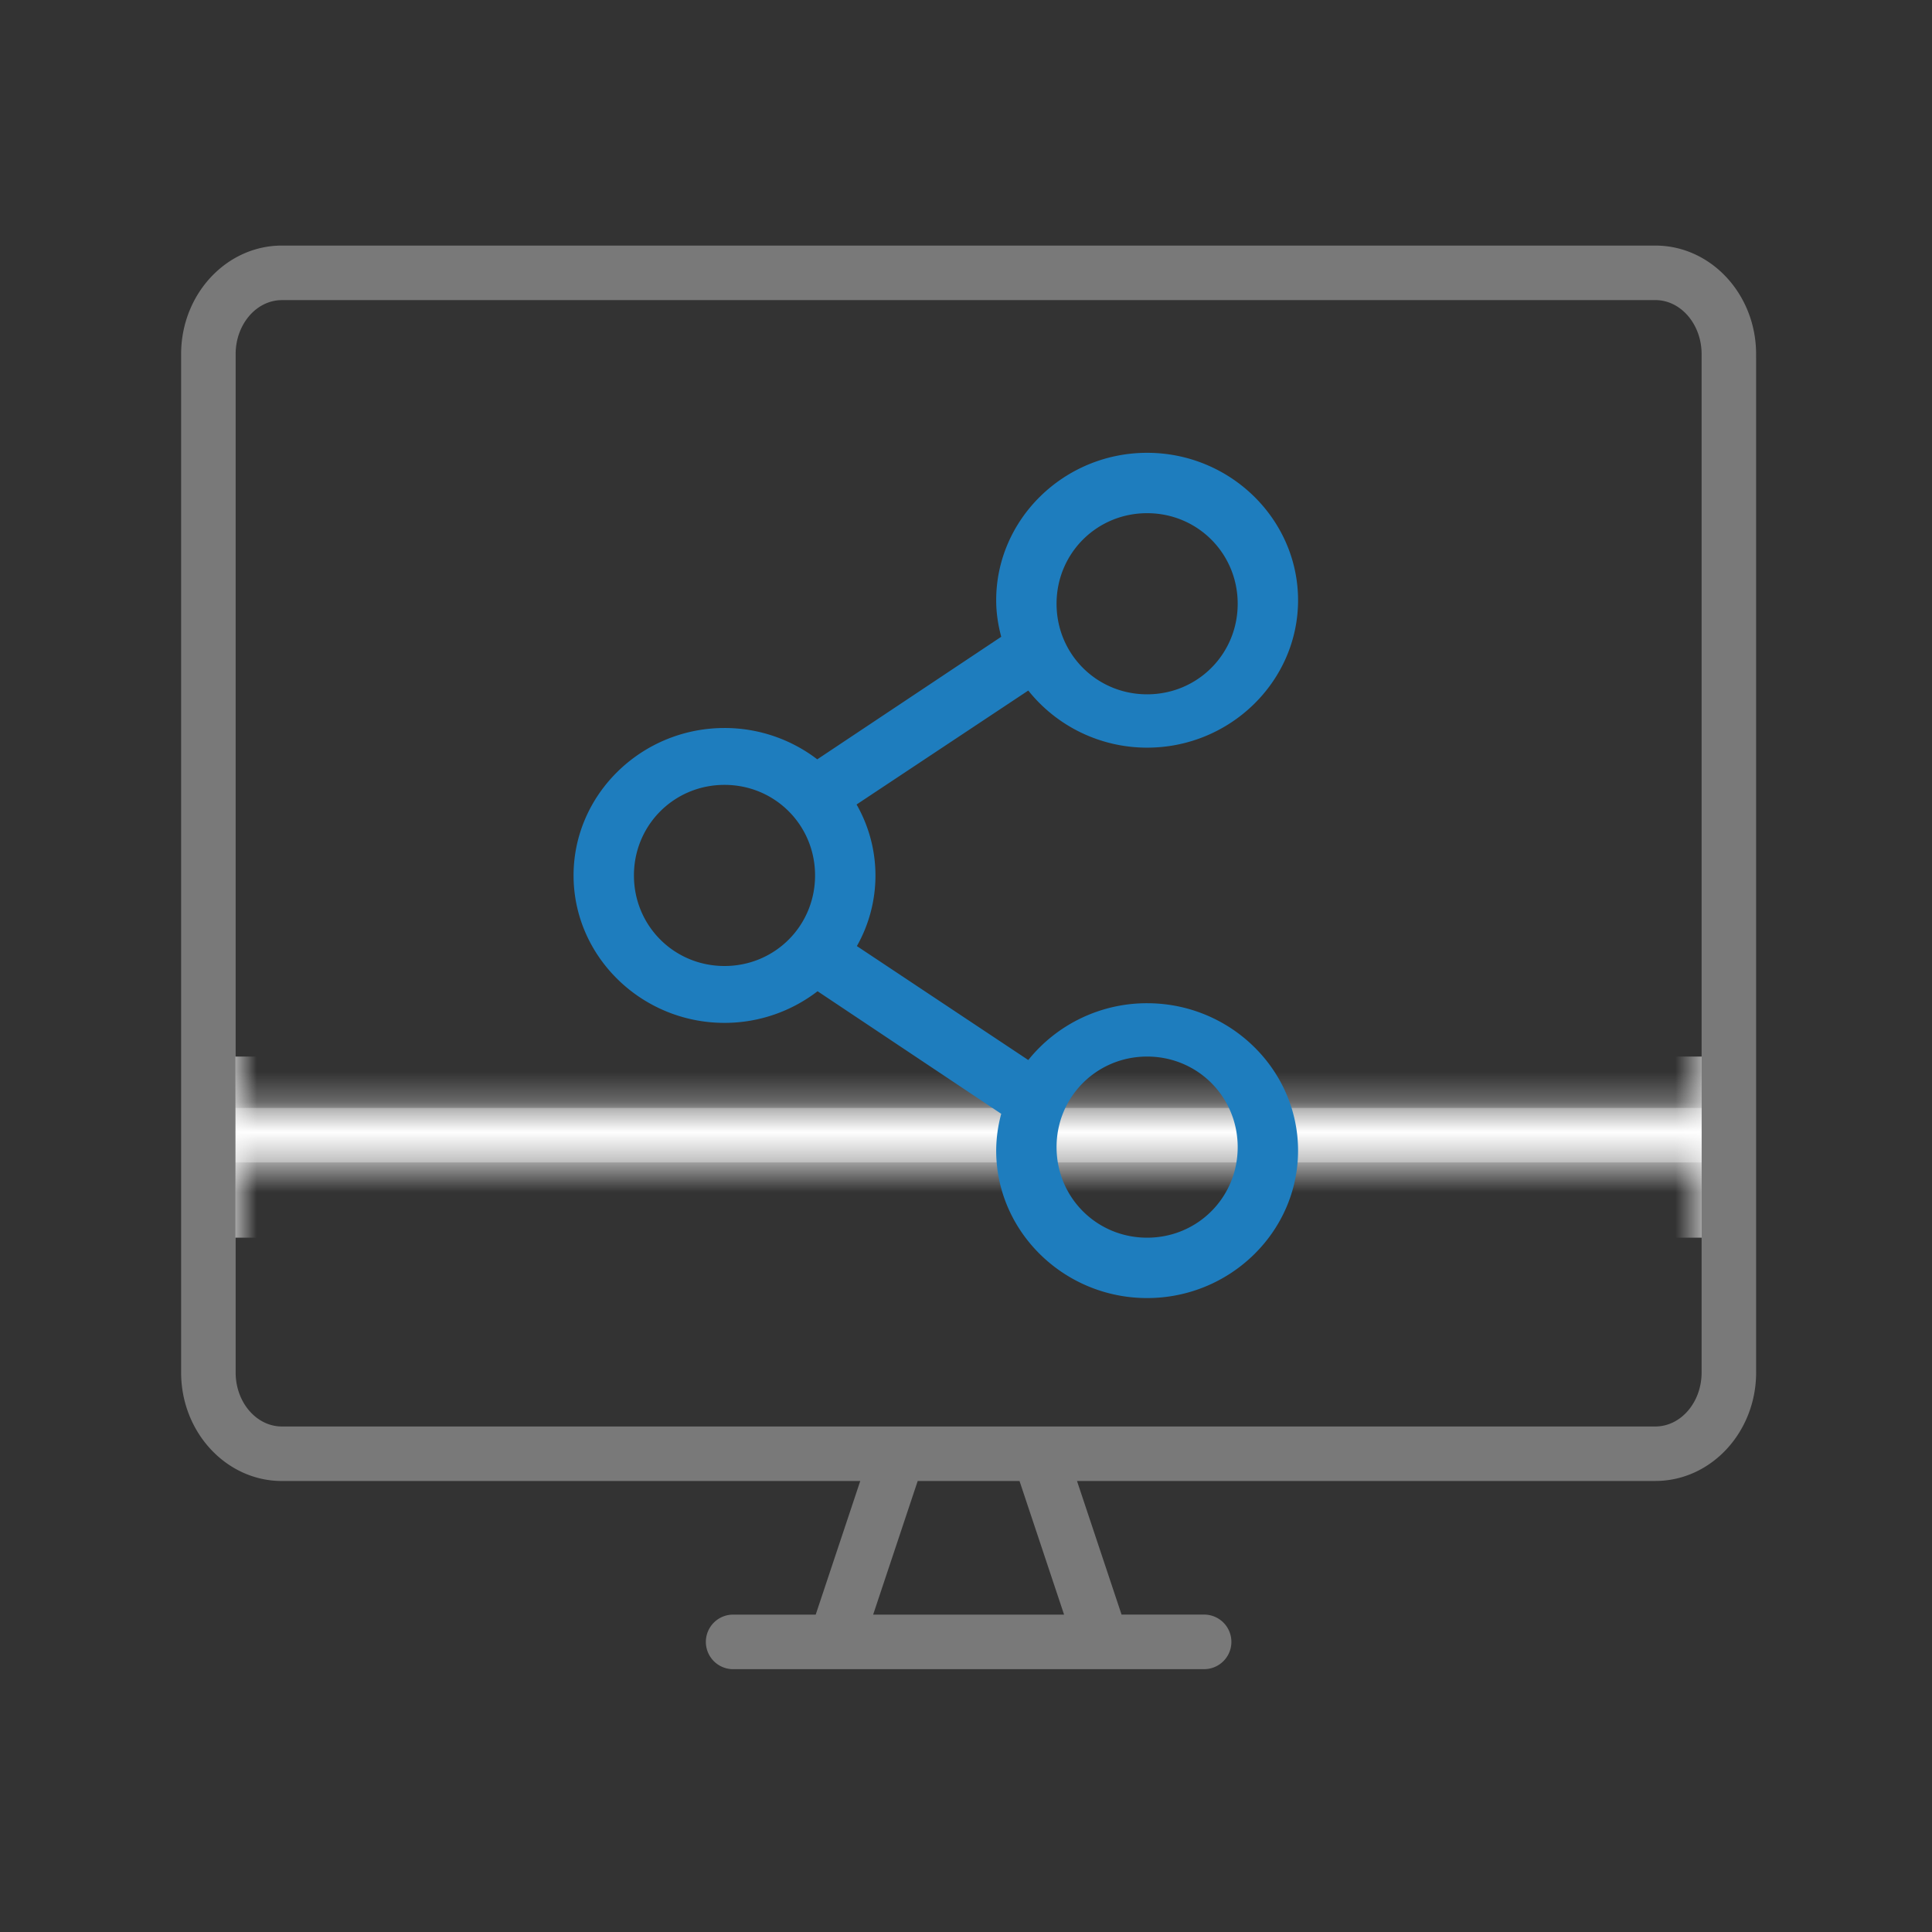 <svg xmlns="http://www.w3.org/2000/svg" xmlns:xlink="http://www.w3.org/1999/xlink" viewBox="0 0 64 64"><rect x="0" y="0" width="64" height="64" fill="#333333" stroke="none"/><defs><path d="M9.338 9.942c-.845 0-1.532.802-1.532 1.789v24.971h48.562V11.731c0-.987-.687-1.79-1.532-1.79H9.338zM7.806 45.466c0 .986.687 1.788 1.532 1.788h45.498c.844 0 1.532-.802 1.532-1.788v-6.958H7.806v6.958zm21.118 8.021h6.325l-1.476-4.427H30.4l-1.476 4.427zm-4.68 1.806a.904.904 0 010-1.806h2.777l1.476-4.427H9.337C7.498 49.06 6 47.448 6 45.466V11.73c0-1.983 1.497-3.595 3.338-3.595h45.498c1.84 0 3.337 1.612 3.337 3.595v.135h.001v33.6c0 1.982-1.497 3.594-3.338 3.594H35.677l1.476 4.427h2.777a.904.904 0 010 1.806H24.244z" id="a"/></defs><g fill="none" fill-rule="evenodd"><mask id="b" fill="#fff"><use xlink:href="#a"/></mask><use fill="#797979" xlink:href="#a"/><path fill="#FFF" mask="url(#b)" d="M7.8 35h48.57v6H7.8z"/><path d="M38 15c-2.75 0-5 2.198-5 4.884 0 .42.063.821.167 1.21l-6.094 4.06A5.048 5.048 0 0024 24.116c-2.75 0-5 2.198-5 4.884 0 2.686 2.25 4.884 5 4.884 1.16 0 2.232-.394 3.083-1.048l6.084 4.06a4.704 4.704 0 00-.167 1.22C33 40.802 35.25 43 38 43s5-2.198 5-4.884c0-2.685-2.25-4.883-5-4.883a5.04 5.04 0 00-3.937 1.882l-5.678-3.775a4.741 4.741 0 00-.01-4.69l5.688-3.775A5.034 5.034 0 0038 24.767c2.75 0 5-2.198 5-4.883C43 17.198 40.75 15 38 15zm0 2c1.669 0 3 1.331 3 3s-1.331 3-3 3-3-1.331-3-3 1.331-3 3-3zm-14 9c1.669 0 3 1.331 3 3s-1.331 3-3 3-3-1.331-3-3 1.331-3 3-3zm14 9c1.669 0 3 1.331 3 3s-1.331 3-3 3-3-1.331-3-3 1.331-3 3-3z" fill="#1E7DBE" fill-rule="nonzero"/></g></svg>